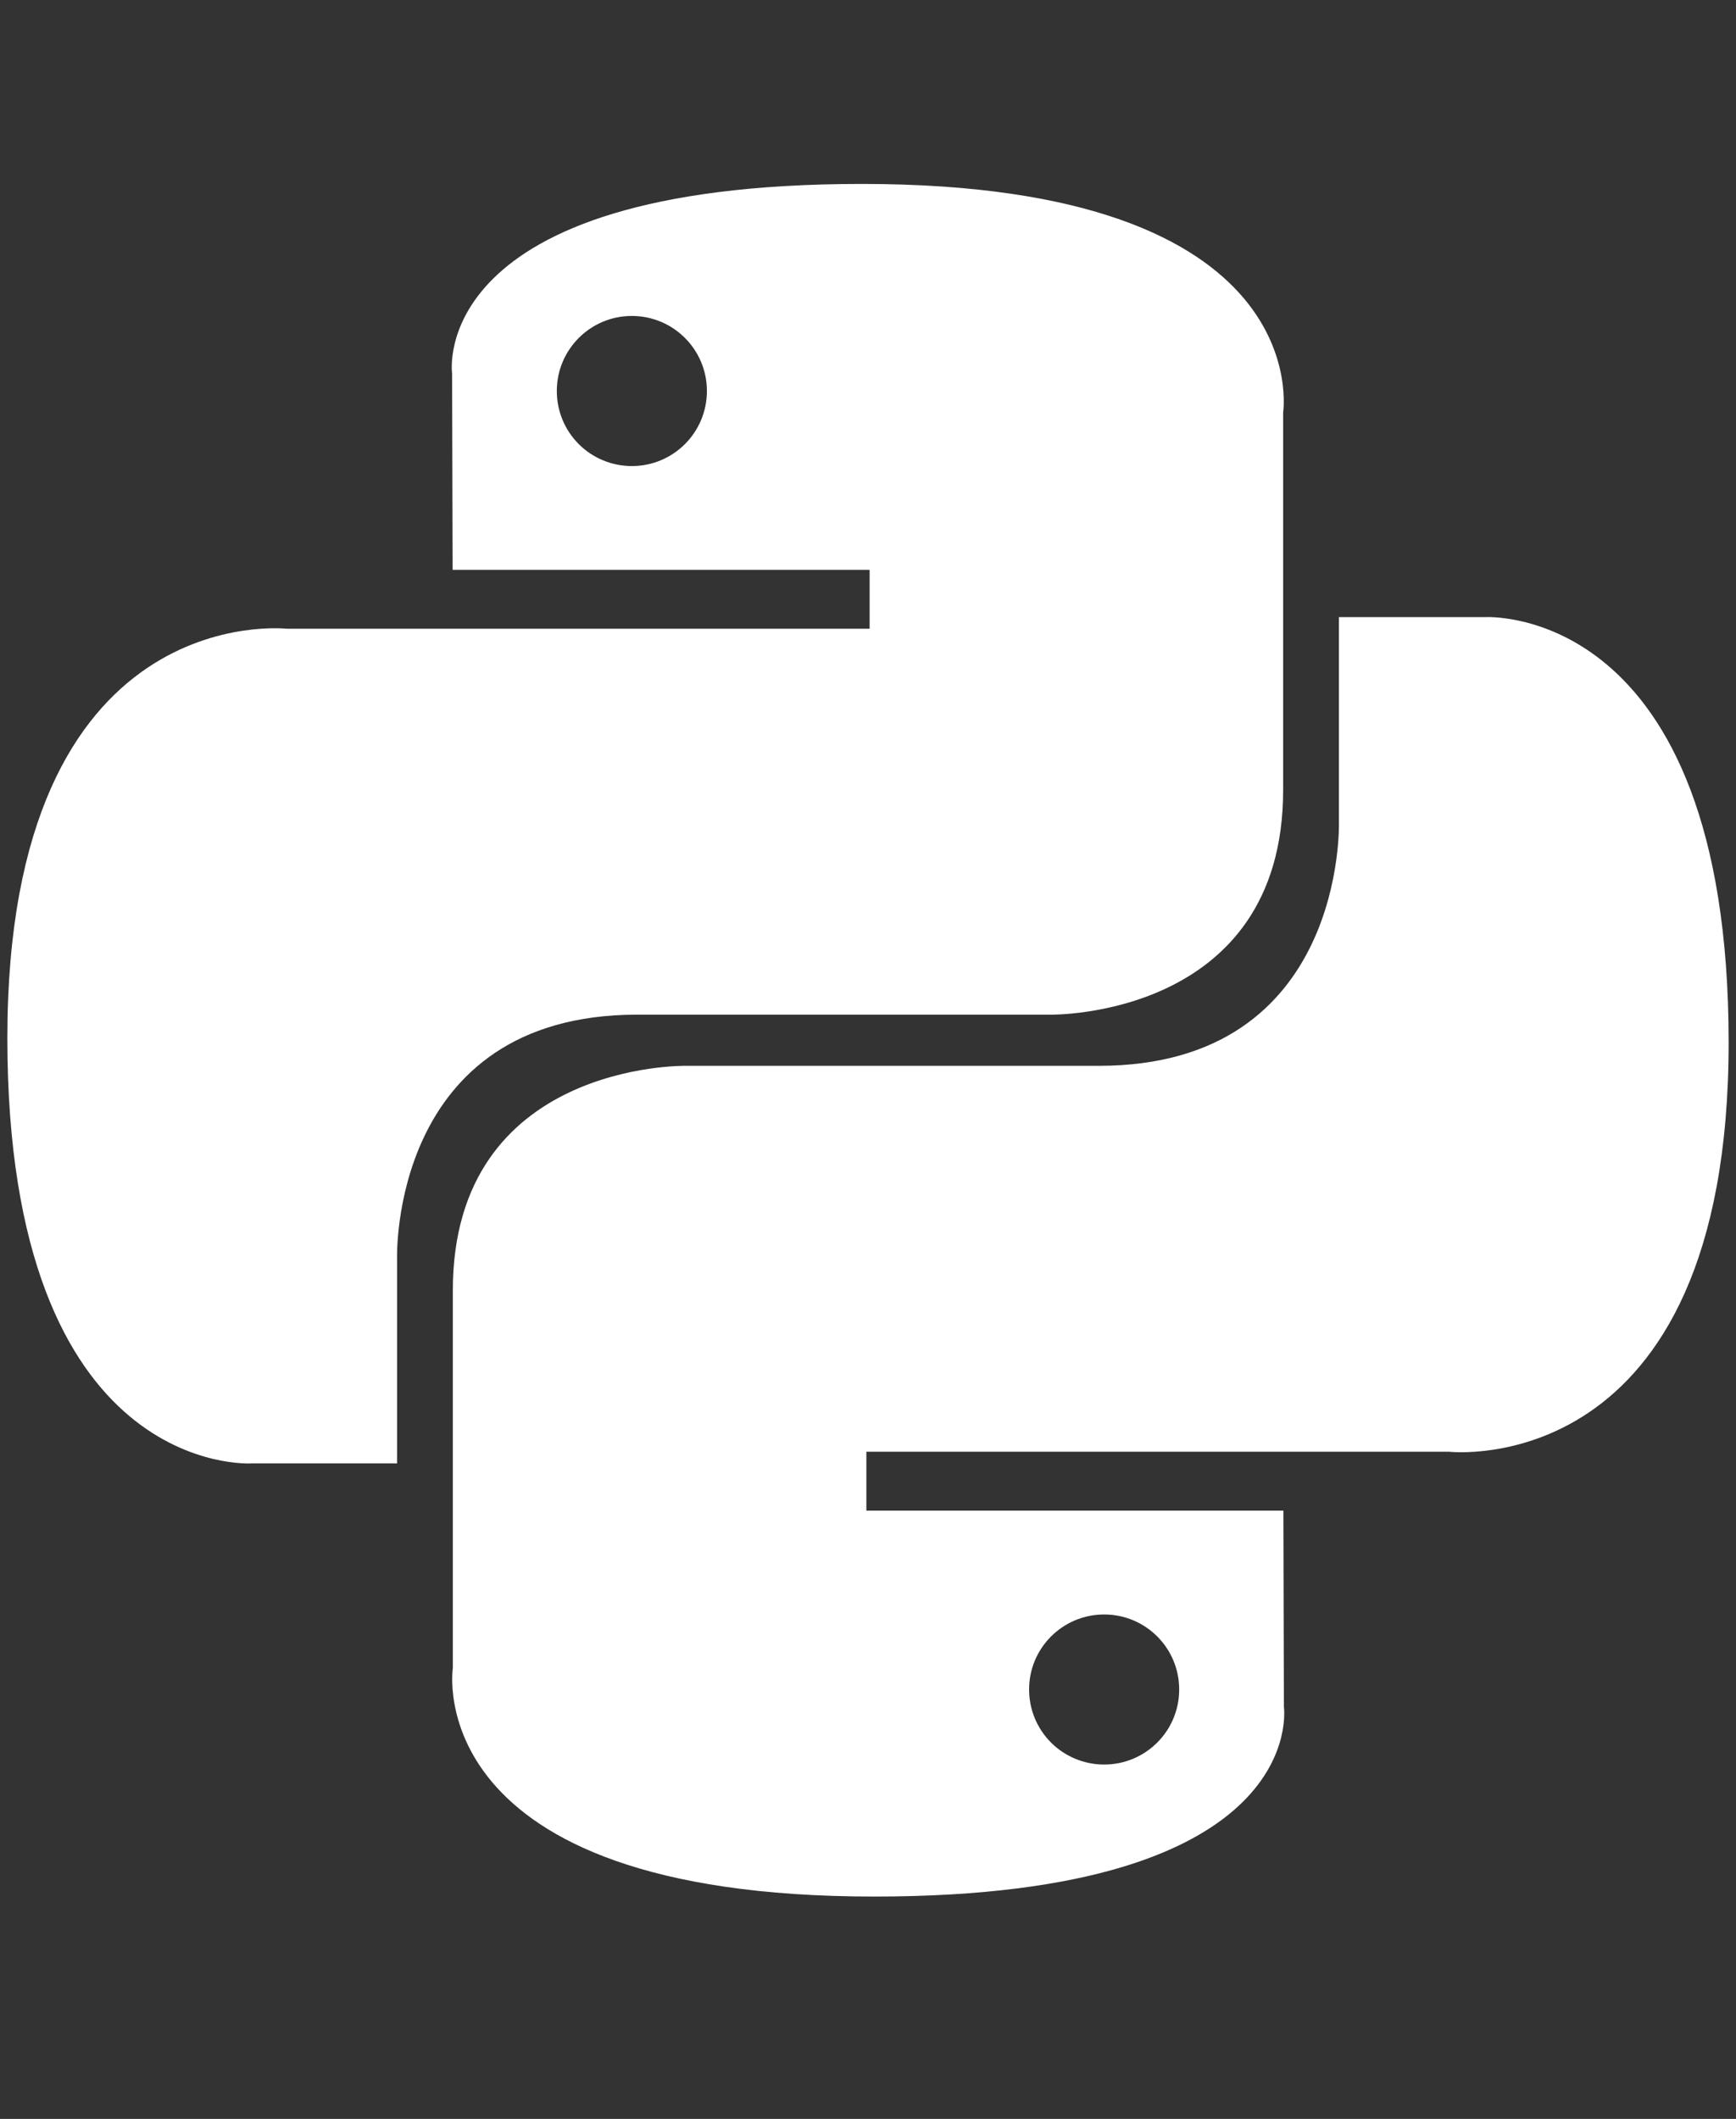 <svg width="59" height="72" viewBox="0 0 59 72" fill="none" xmlns="http://www.w3.org/2000/svg">
<rect x="0" y="0" width="59" height="72" fill="#333333" stroke="none"/>
<path d="M29.29 6.25C14.438 6.25 15.365 12.691 15.365 12.691L15.383 19.363H29.555V21.365H9.751C9.751 21.365 0.25 20.286 0.25 35.273C0.25 50.257 8.544 49.727 8.544 49.727H13.495V42.772C13.495 42.772 13.228 34.478 21.657 34.478H35.712C35.712 34.478 43.609 34.606 43.609 26.846V14.014C43.609 14.014 44.809 6.25 29.29 6.25ZM21.474 10.736C22.884 10.736 24.025 11.877 24.025 13.287C24.025 14.696 22.884 15.837 21.474 15.837C21.14 15.837 20.808 15.771 20.498 15.643C20.188 15.516 19.907 15.328 19.67 15.091C19.433 14.854 19.245 14.573 19.117 14.263C18.989 13.953 18.924 13.621 18.924 13.287C18.924 11.877 20.065 10.736 21.474 10.736Z" fill="white"/>
<path d="M29.71 64.445C44.562 64.445 43.635 58.004 43.635 58.004L43.617 51.331H29.445V49.33H49.247C49.247 49.33 58.75 50.408 58.75 35.423C58.75 20.438 50.456 20.97 50.456 20.97H45.505V27.922C45.505 27.922 45.772 36.217 37.343 36.217H23.288C23.288 36.217 15.39 36.089 15.39 43.849V56.681C15.39 56.681 14.191 64.445 29.71 64.445ZM37.526 59.959C37.19 59.959 36.859 59.893 36.549 59.765C36.239 59.637 35.958 59.45 35.721 59.213C35.484 58.976 35.296 58.694 35.168 58.385C35.04 58.075 34.975 57.743 34.975 57.408C34.975 56.001 36.116 54.86 37.526 54.86C38.935 54.86 40.076 55.999 40.076 57.408C40.076 58.82 38.935 59.959 37.526 59.959Z" fill="white"/>
</svg>
